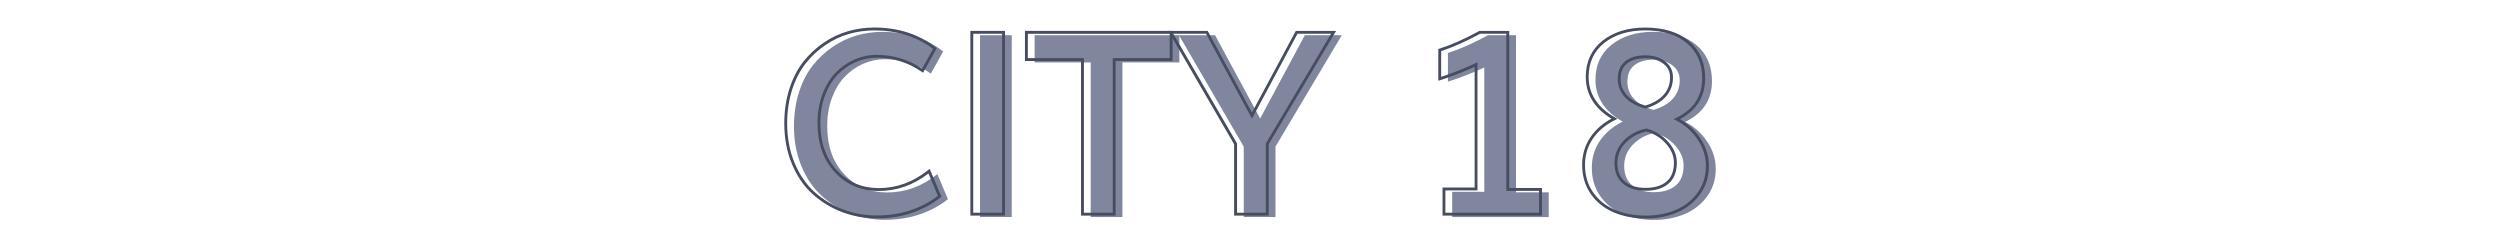 <svg enable-background="new 0 0 870 86.11" viewBox="0 0 870 86.11" xmlns="http://www.w3.org/2000/svg"><g fill="#80869d"><path d="m307.98 76.49c-4.17 0-8.14-.72-11.91-2.15s-7.13-3.48-10.08-6.15-5.31-6.09-7.06-10.28-2.63-8.84-2.63-13.97c0-4.29.59-8.25 1.76-11.88s2.76-6.72 4.76-9.26 4.32-4.7 6.95-6.5c2.64-1.79 5.42-3.11 8.34-3.95 2.93-.84 5.92-1.26 9-1.26 8.29 0 15.33 2.28 21.12 6.82l-4.3 7.69c-4.81-3.33-10.11-5-15.91-5-2.69 0-5.25.54-7.67 1.61s-4.56 2.58-6.41 4.52-3.33 4.39-4.43 7.35-1.65 6.2-1.65 9.73c0 6.98 1.97 12.59 5.91 16.82s8.92 6.35 14.95 6.35c6.34 0 12.17-2.13 17.47-6.39l3.69 8.73c-6.14 4.77-13.44 7.17-21.9 7.17z"/><path d="m341.05 75.53v-63.28h11.04v63.27h-11.04z"/><path d="m379.56 75.53v-53.8h-19.51v-9.47h50.37v9.47h-19.82v53.8z"/><path d="m432.83 75.53v-24.47l-22.55-38.81h12.56l15.69 28.99 15.56-28.99h12.86l-23.08 38.76v24.51h-11.04z"/><path d="m505.36 75.53v-8.78h11.17v-43.28c-4.14 1.94-8.36 3.59-12.65 4.95v-9.99c4.26-1.36 8.89-3.42 13.91-6.17h9.78v54.67h11.39v8.6z"/><path d="m575.68 76.53c-4.14 0-7.84-.7-11.08-2.09-3.25-1.39-5.83-3.48-7.76-6.26s-2.89-6.05-2.89-9.82c0-3.5.95-6.64 2.85-9.41s4.53-4.97 7.89-6.63c-6.32-3.59-9.47-8.45-9.47-14.56 0-5.16 1.88-9.23 5.63-12.21s8.6-4.48 14.54-4.48c6.32 0 11.29 1.53 14.93 4.59s5.45 7.25 5.45 12.58c0 6.43-3.11 11.17-9.34 14.21 3.07 1.54 5.61 3.79 7.63 6.76 2.01 2.97 3.02 6.13 3.02 9.49 0 3.71-1.01 6.94-3.04 9.69s-4.64 4.79-7.84 6.13c-3.23 1.34-6.73 2.01-10.52 2.01zm-.18-9.65c3.24 0 5.79-.77 7.63-2.3 1.84-1.54 2.76-3.87 2.76-7 0-2.46-.98-4.78-2.93-6.95-1.96-2.17-4.35-3.63-7.19-4.39-3.1.7-5.63 2.09-7.6 4.17-1.97 2.09-2.96 4.53-2.96 7.34 0 2.93.92 5.18 2.76 6.76 1.83 1.58 4.35 2.37 7.53 2.37zm-.04-28.64c2.87-.84 5.1-2.14 6.69-3.89s2.39-3.89 2.39-6.41c0-2.2-.87-3.95-2.61-5.24s-3.91-1.93-6.52-1.93c-2.81 0-5.03.65-6.65 1.93-1.62 1.29-2.43 3.21-2.43 5.76 0 2.35.8 4.38 2.41 6.08 1.61 1.72 3.85 2.95 6.72 3.7z"/></g><path d="m305.12 75.99c-4.22 0-8.28-.74-12.09-2.19s-7.25-3.55-10.24-6.24c-3-2.7-5.42-6.22-7.19-10.46-1.77-4.23-2.67-8.99-2.67-14.17 0-4.32.6-8.37 1.78-12.04 1.19-3.68 2.82-6.84 4.84-9.41 2.02-2.56 4.4-4.79 7.06-6.6 2.67-1.82 5.52-3.17 8.49-4.02 2.96-.85 6.03-1.28 9.13-1.28 8.36 0 15.57 2.33 21.43 6.93l.34.26-4.78 8.54-.45-.31c-4.7-3.26-9.96-4.91-15.62-4.91-2.61 0-5.12.53-7.47 1.56-2.35 1.04-4.45 2.52-6.25 4.41-1.8 1.88-3.25 4.3-4.33 7.17-1.08 2.88-1.62 6.1-1.62 9.56 0 6.82 1.94 12.36 5.78 16.48 3.82 4.11 8.73 6.19 14.58 6.19 6.2 0 11.97-2.11 17.16-6.28l.52-.42 4.1 9.7-.3.24c-6.19 4.84-13.66 7.29-22.2 7.29zm-.87-65.41c-3.01 0-5.99.42-8.86 1.24-2.86.82-5.62 2.13-8.2 3.89s-4.88 3.91-6.84 6.39c-1.95 2.48-3.52 5.54-4.68 9.1-1.15 3.57-1.74 7.52-1.74 11.73 0 5.04.87 9.68 2.59 13.78 1.71 4.1 4.05 7.49 6.94 10.1s6.23 4.65 9.92 6.05c3.69 1.41 7.64 2.12 11.73 2.12 8.17 0 15.33-2.3 21.29-6.83l-3.29-7.78c-5.23 4.04-11.04 6.09-17.26 6.09-6.14 0-11.3-2.19-15.31-6.5-4.01-4.3-6.04-10.08-6.04-17.16 0-3.58.57-6.91 1.68-9.91 1.12-3.01 2.65-5.54 4.54-7.52s4.1-3.54 6.57-4.63 5.12-1.65 7.87-1.65c5.69 0 10.98 1.61 15.74 4.78l3.83-6.84c-5.62-4.28-12.51-6.45-20.48-6.45z" fill="#474d60"/><path d="m349.73 75.03h-12.04v-64.28h12.04zm-11.04-1h10.04v-62.28h-10.04z" fill="#474d60"/><path d="m388.23 75.03h-12.03v-53.8h-19.51v-10.48h51.37v10.47h-19.82v53.81zm-11.03-1h10.04v-53.8h19.82v-8.47h-49.37v8.47h19.51z" fill="#474d60"/><path d="m441.51 75.03h-12.04v-24.83l-22.92-39.44h13.73l15.39 28.43 15.26-28.43h14.04l-23.46 39.4zm-11.04-1h10.04v-24.15l22.7-38.13h-11.68l-15.85 29.54-15.99-29.54h-11.39l22.19 38.17v24.11z" fill="#474d60"/><path d="m536.6 75.03h-34.6v-9.78h11.17v-42c-3.92 1.8-7.95 3.36-11.99 4.65l-.65.21v-11.05l.35-.11c4.21-1.35 8.86-3.41 13.82-6.13l.11-.06h10.41v54.67h11.39v9.6zm-33.6-1h32.59v-7.6h-11.39v-54.68h-9.15c-4.84 2.65-9.39 4.68-13.53 6.04v8.94c4.03-1.31 8.04-2.9 11.93-4.72l.71-.33v44.57h-11.16z" fill="#474d60"/><path d="m572.82 76.03c-4.19 0-7.99-.72-11.28-2.13-3.32-1.42-6-3.59-7.97-6.43-1.98-2.85-2.98-6.25-2.98-10.11 0-3.59.99-6.85 2.93-9.69 1.78-2.6 4.22-4.74 7.27-6.37-5.93-3.63-8.94-8.51-8.94-14.53 0-5.29 1.96-9.53 5.82-12.6 3.83-3.04 8.82-4.58 14.85-4.58 6.41 0 11.54 1.58 15.25 4.7 3.74 3.14 5.63 7.5 5.63 12.96 0 6.3-2.95 11.08-8.76 14.22 2.76 1.55 5.1 3.72 6.96 6.47 2.06 3.04 3.11 6.33 3.11 9.77 0 3.8-1.06 7.16-3.14 9.99-2.07 2.81-4.78 4.93-8.05 6.29-3.26 1.35-6.86 2.04-10.7 2.04zm-.31-65.45c-5.79 0-10.58 1.47-14.23 4.37-3.61 2.87-5.44 6.85-5.44 11.82 0 5.89 3.1 10.64 9.22 14.12l.82.47-.85.42c-3.27 1.61-5.86 3.78-7.7 6.46-1.83 2.67-2.76 5.74-2.76 9.12 0 3.65.94 6.86 2.8 9.54 1.86 2.69 4.4 4.74 7.54 6.08 3.17 1.36 6.83 2.05 10.88 2.05 3.71 0 7.18-.66 10.3-1.96 3.1-1.29 5.67-3.3 7.63-5.96 1.95-2.65 2.94-5.81 2.94-9.39 0-3.24-.99-6.34-2.93-9.21-1.96-2.88-4.46-5.1-7.44-6.59l-.9-.45.91-.44c6.1-2.98 9.06-7.48 9.06-13.76 0-5.15-1.77-9.25-5.28-12.2-3.49-2.98-8.4-4.49-14.57-4.49zm.13 55.8c-3.3 0-5.94-.84-7.87-2.49-1.95-1.67-2.93-4.07-2.93-7.14 0-2.93 1.04-5.52 3.09-7.69 2.03-2.15 4.67-3.6 7.86-4.32l.12-.03.12.03c2.92.78 5.43 2.3 7.44 4.54 2.03 2.26 3.06 4.71 3.06 7.29 0 3.27-.99 5.75-2.94 7.38-1.92 1.62-4.59 2.43-7.95 2.43zm.25-20.63c-2.93.68-5.37 2.02-7.23 4-1.87 1.98-2.82 4.33-2.82 7 0 2.76.87 4.91 2.59 6.38 1.73 1.49 4.16 2.25 7.21 2.25 3.11 0 5.57-.74 7.31-2.19 1.71-1.43 2.58-3.65 2.58-6.61 0-2.33-.94-4.55-2.81-6.62-1.85-2.05-4.14-3.47-6.83-4.21zm-.28-7.99-.13-.04c-2.95-.78-5.29-2.07-6.95-3.84-1.69-1.8-2.55-3.96-2.55-6.43 0-2.7.88-4.76 2.62-6.15 1.71-1.36 4.05-2.04 6.96-2.04 2.7 0 5 .68 6.82 2.03 1.86 1.38 2.81 3.28 2.81 5.64 0 2.64-.85 4.91-2.52 6.75-1.65 1.82-3.98 3.17-6.92 4.03zm-.05-17.49c-2.68 0-4.81.61-6.34 1.83-1.51 1.2-2.24 2.96-2.24 5.37 0 2.24.74 4.11 2.28 5.74 1.51 1.61 3.64 2.79 6.34 3.52 2.7-.81 4.83-2.06 6.33-3.71s2.26-3.69 2.26-6.07c0-2.05-.79-3.63-2.41-4.83-1.65-1.23-3.74-1.85-6.22-1.85z" fill="#474d60"/></svg>